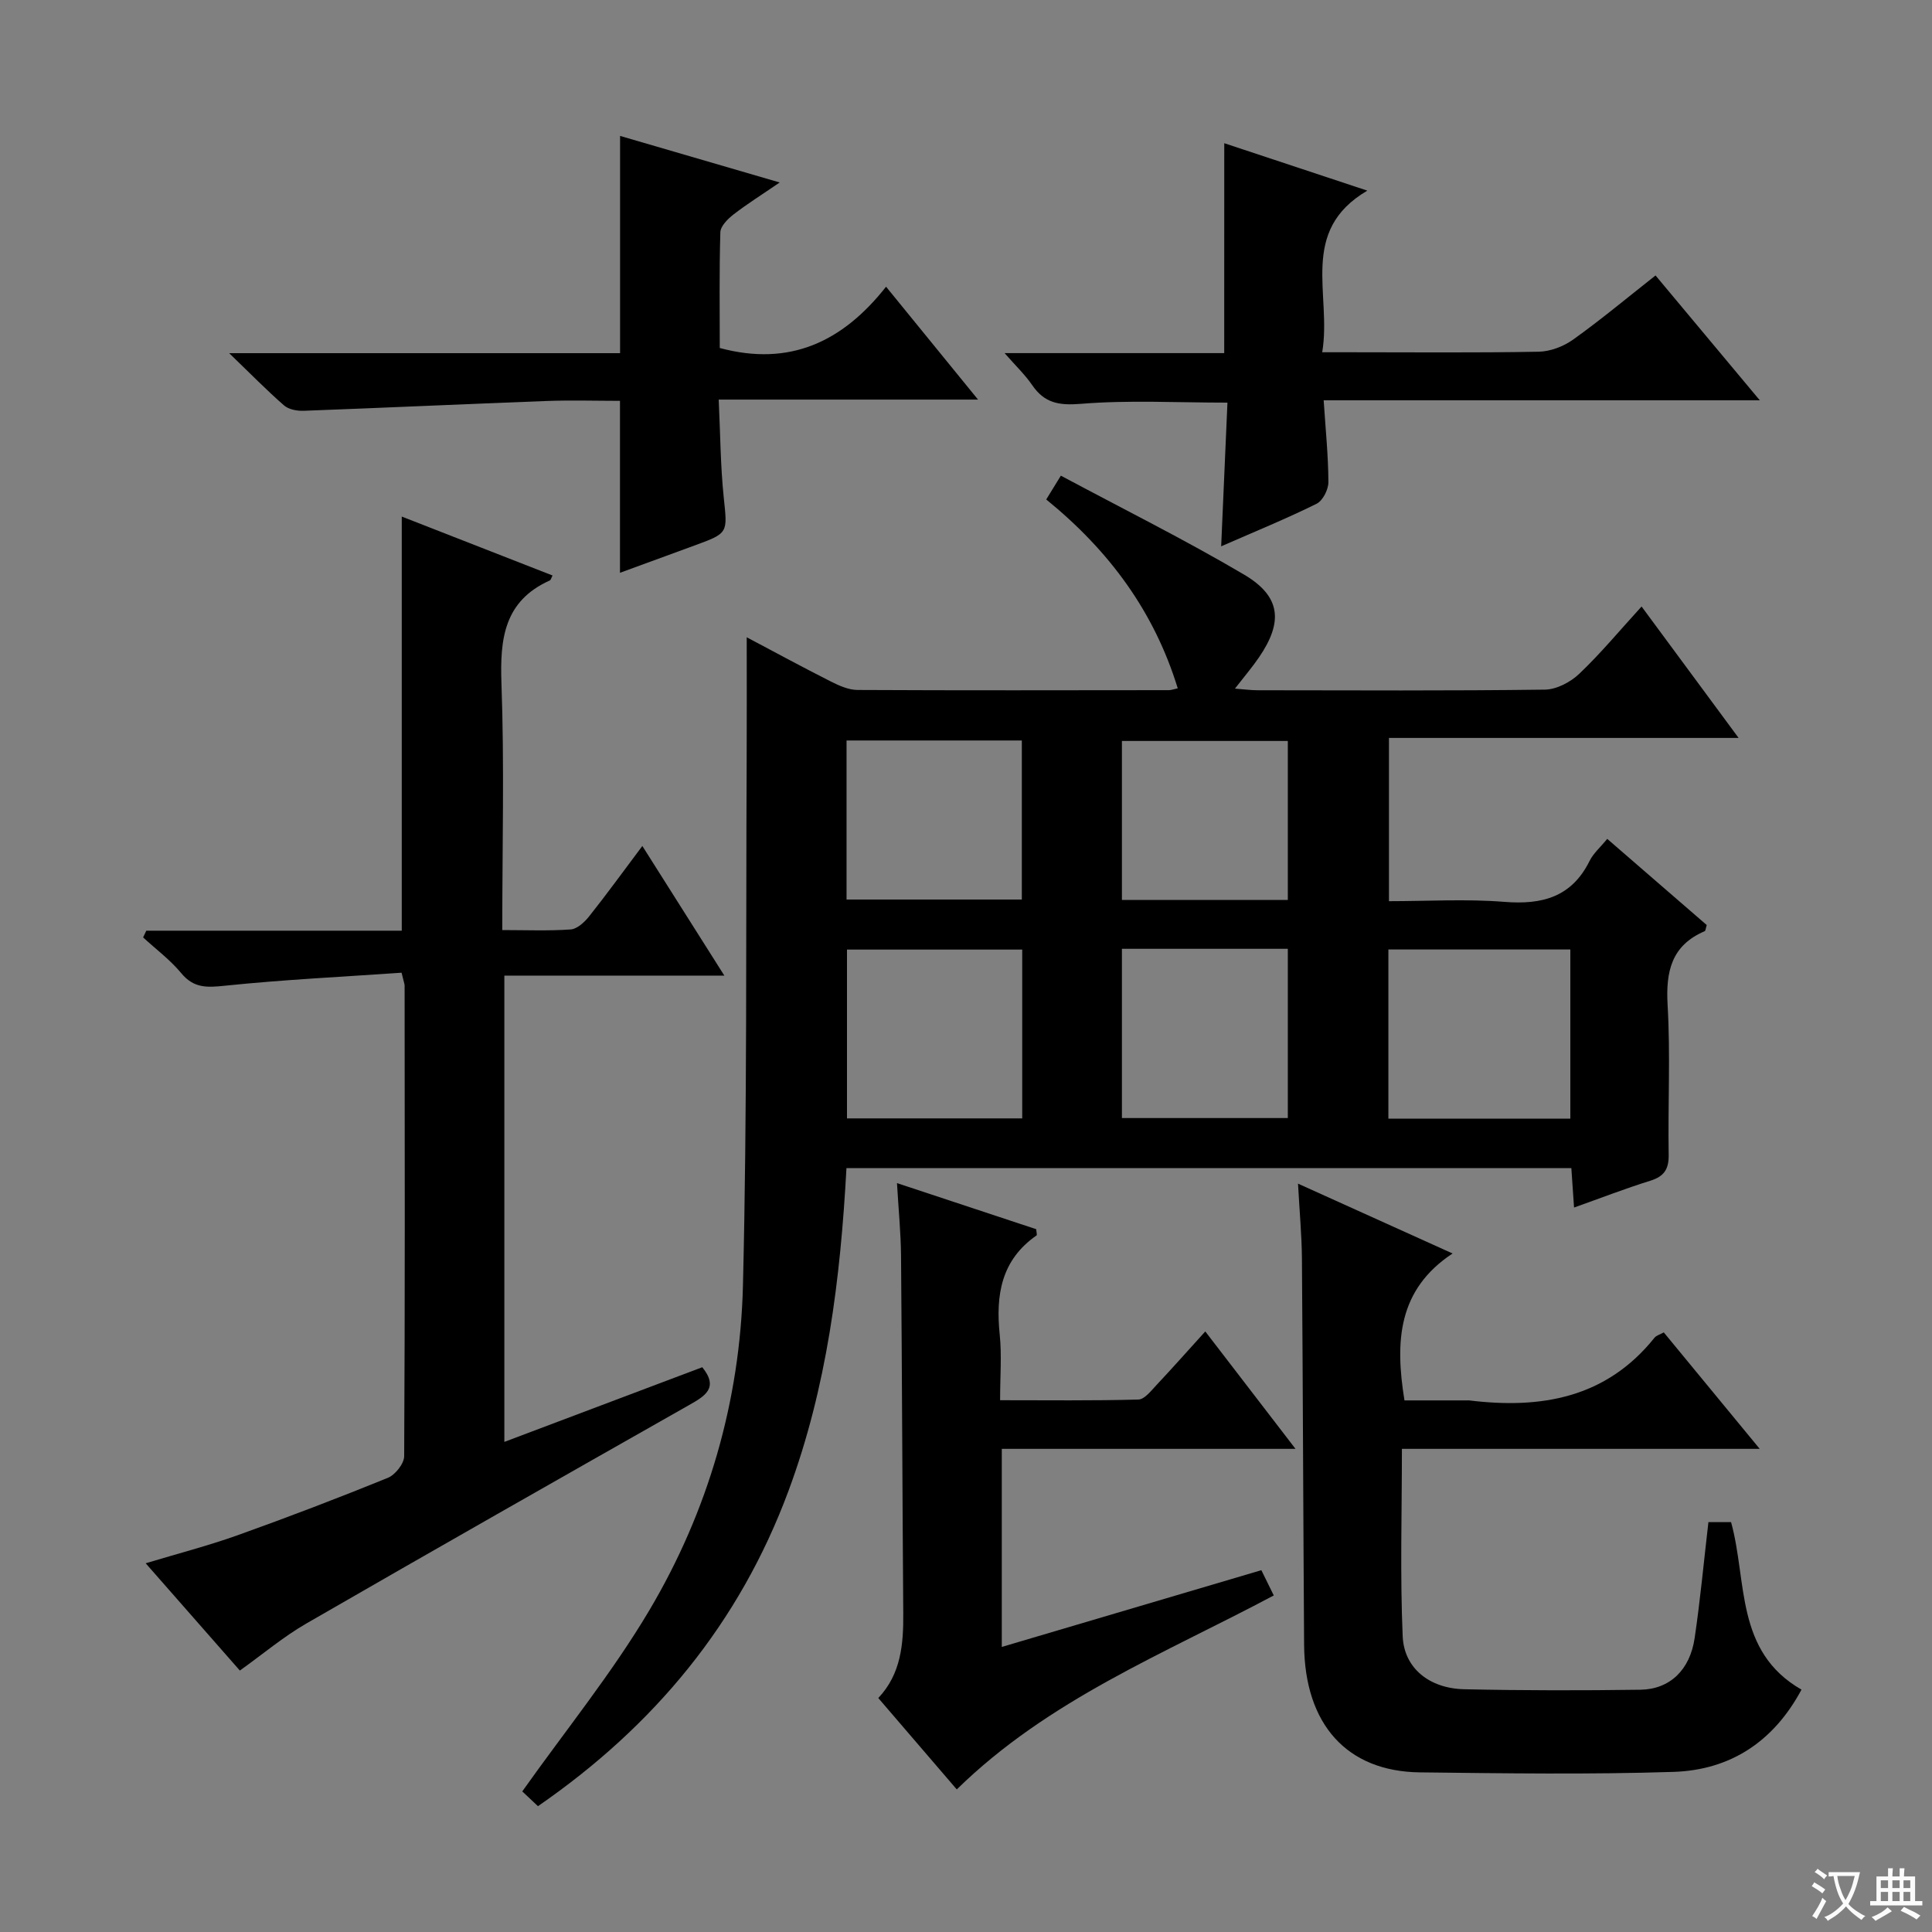 <svg enable-background="new 0 0 400 400" viewBox="0 0 400 400" xmlns="http://www.w3.org/2000/svg"><rect x="0" y="0" width="400" height="400" fill="#808080" stroke="none"/><path d="m377.9 391.2c-.2.3-.4.5-.6.8-.7-.6-1.4-1-2.2-1.5.2-.3.4-.5.5-.8.6.4 1.4.8 2.3 1.5zm-1.8 6.1c-.2-.2-.5-.4-.9-.6.4-.6.8-1.2 1.2-1.9s.7-1.3.9-1.9c.3.3.5.5.8.7-.7 1.3-1.4 2.6-2 3.7zm2.2-9c-.3.3-.5.5-.6.8-.6-.6-1.3-1.1-2-1.5.3-.3.5-.5.6-.7.6.5 1.3.9 2 1.4zm.3.2v-.9h2 4.5c-.3 1.3-.6 2.5-1 3.6s-.9 2.1-1.4 3c.4.5 1 1 1.6 1.4s1.2.8 1.9 1.1c-.3.2-.5.4-.8.8-.4-.3-1-.7-1.6-1.2s-1.2-1.1-1.6-1.6c-.5.6-1.1 1.1-1.7 1.6s-1.4.9-2.1 1.4c-.1-.3-.3-.5-.7-.8.6-.2 1.2-.5 1.9-1s1.4-1.1 2-1.8c-.5-.8-.9-1.6-1.2-2.5s-.6-2-.8-3.2c-.4.1-.7.1-1 .1zm2.5 2.7c.3 1 .7 1.7 1 2.2.3-.5.6-1.1 1-2s.6-1.9.9-3h-3.2-.4c.1.9.3 1.8.7 2.8z" fill="#fafbfa"/><path d="m396.5 388.5v1.5 3.6h1.5v.9c-.4 0-1 0-1.7 0h-7.9c-.5 0-.9 0-1.2 0v-.9h1.3v-3.5c0-.7 0-1.2 0-1.6h2.4c0-.8 0-1.4 0-1.7h1c0 .3-.1.8-.1 1.7h1.5c0-.8 0-1.4 0-1.7h1c0 .3-.1.9-.1 1.7zm-8.2 9.2c-.2-.3-.5-.5-.8-.8.8-.3 1.4-.6 1.9-.9s1-.7 1.4-1.1c.3.3.6.5.9.8-1.6 1-2.8 1.6-3.4 2zm2.6-6.8v-1.6h-1.5v1.6zm0 2.7v-1.9h-1.5v1.9zm2.4-2.7v-1.6h-1.5v1.6zm0 2.7v-1.9h-1.5v1.9zm.2 2 .7-.8c.4.2.9.5 1.6.8s1.3.7 1.8 1c-.3.3-.5.5-.8.8-.4-.3-1.5-1-3.3-1.8zm2-4.7v-1.6h-1.4v1.6zm0 2.7v-1.9h-1.4v1.9z" fill="#fafbfa"/><g fill="#010000"><path d="m175.25 241.84c-1.25 23.09-4.05 45.41-12.01 66.85-10.14 27.32-27.73 48.6-51.86 65.26-1.36-1.28-2.64-2.48-3.25-3.06 9.03-12.73 18.6-24.51 26.27-37.43 12.22-20.59 18.83-43.39 19.42-67.31.89-36.28.59-72.59.77-108.89.04-8.27.01-16.55.01-25.32 5.72 3.03 11.51 6.17 17.38 9.14 1.72.87 3.7 1.76 5.56 1.77 21.49.11 42.99.06 64.48.04.47 0 .94-.19 1.82-.38-4.87-15.86-14.16-28.48-27.23-39.1.83-1.35 1.63-2.66 3.03-4.93 12.87 6.89 25.64 13.24 37.89 20.46 7.67 4.52 8.17 9.79 3.13 17.16-1.39 2.04-3.01 3.93-4.98 6.47 1.94.15 3.32.34 4.7.34 19.83.02 39.66.13 59.48-.13 2.41-.03 5.29-1.55 7.1-3.27 4.44-4.22 8.37-8.97 12.91-13.94 6.63 8.98 13.1 17.74 20.09 27.21-24.57 0-48.28 0-72.39 0v33.8c7.99 0 15.98-.49 23.88.14 7.84.63 13.94-.98 17.66-8.48.79-1.59 2.25-2.84 3.65-4.56 6.98 6.05 13.85 12 20.6 17.84-.22.7-.23 1.19-.42 1.27-6.88 2.95-8.08 8.32-7.68 15.3.6 10.3.05 20.65.22 30.98.05 3.01-.95 4.5-3.81 5.39-5.2 1.62-10.3 3.6-15.78 5.55-.19-2.84-.36-5.3-.56-8.17-49.97 0-99.83 0-150.08 0zm112.2-10.23h37.67c0-11.87 0-23.51 0-35.03-12.85 0-25.22 0-37.67 0zm-75.81-.06c0-12.01 0-23.42 0-34.95-12.31 0-24.32 0-36.28 0v34.95zm20.64-35.11v35.04h34.35c0-11.88 0-23.42 0-35.04-11.61 0-22.85 0-34.35 0zm-20.72-10.2c0-11.22 0-22.1 0-32.93-12.28 0-24.18 0-36.29 0v32.93zm55.07.09c0-11.34 0-22.23 0-32.92-11.75 0-23.12 0-34.35 0v32.92z"/><path d="m83.14 201.39c-12.21.85-24.41 1.43-36.55 2.69-3.73.39-6.47.55-9.07-2.6-2.28-2.76-5.24-4.95-7.89-7.4.22-.46.44-.93.66-1.39h52.89c0-28.94 0-57.15 0-85.74 10.27 4.01 20.73 8.1 31.22 12.2-.27.5-.35.93-.58 1.03-9.46 4.26-10.33 12.07-10 21.32.61 16.79.17 33.61.17 51.06 4.94 0 9.57.2 14.17-.13 1.34-.1 2.85-1.5 3.8-2.69 3.62-4.55 7.03-9.26 11.03-14.59 5.68 8.98 11.1 17.54 16.98 26.84-15.67 0-30.4 0-45.55 0v96.54c13.75-5.19 27.39-10.33 40.98-15.46 3.47 4.29.56 5.97-2.78 7.86-26.45 15-52.89 30.02-79.23 45.22-4.71 2.72-8.93 6.29-13.73 9.72-6.28-7.15-12.61-14.37-19.5-22.21 6.67-2.01 12.93-3.63 18.99-5.79 10.46-3.74 20.85-7.71 31.15-11.9 1.53-.62 3.38-2.95 3.38-4.49.18-32.49.12-64.97.09-97.46-.01-.31-.15-.63-.63-2.63z"/><path d="m364.33 299.97c-25.15 0-49.36 0-74.08 0 0 13.26-.39 26.05.16 38.8.29 6.66 5.58 10.81 12.74 10.97 12.16.27 24.32.27 36.48.1 6.1-.09 10.26-4.1 11.23-10.7 1.16-7.85 1.89-15.77 2.85-24h4.69c3.39 12.27.77 26.76 14.58 34.68-5.8 10.83-14.8 16.65-26.5 17.03-17.48.56-34.99.3-52.48.1-15.15-.17-23.89-9.94-24-26.46-.18-26.65-.25-53.31-.45-79.96-.04-4.79-.49-9.58-.81-15.47 10.82 4.89 20.85 9.42 32 14.46-11.34 7.49-11.94 18.19-9.96 30.42h12.9c.17 0 .34-.02.5 0 14.87 1.82 28.34-.47 38.37-12.98.38-.47 1.12-.66 1.92-1.1 6.45 7.82 12.84 15.59 19.86 24.11z"/><path d="m268.22 299.97c-20.96 0-40.72 0-60.81 0v41.01c17.92-5.3 35.68-10.55 53.74-15.89.94 1.91 1.72 3.5 2.57 5.23-22.65 12.06-46.66 21.56-65.63 40.16-5.12-5.96-10.56-12.3-16.25-18.92 4.72-4.99 5.22-11.17 5.17-17.56-.18-24.65-.25-49.3-.46-73.95-.04-4.8-.52-9.59-.84-15.1 10.04 3.32 19.5 6.46 28.82 9.54.06.72.21 1.2.08 1.29-7.32 5.08-8.48 12.33-7.63 20.53.44 4.26.08 8.6.08 13.59 9.77 0 19.2.12 28.62-.14 1.28-.03 2.63-1.8 3.73-2.97 3.3-3.51 6.49-7.12 10.13-11.13 6.08 7.91 11.99 15.6 18.68 24.31z"/><path d="m128.38 28.14c10.72 3.13 21.31 6.22 33.05 9.64-3.77 2.58-6.79 4.47-9.59 6.64-1.18.92-2.67 2.41-2.7 3.68-.24 8.11-.12 16.22-.12 23.95 14.47 3.89 25.41-1.25 34.43-12.69 6.58 8.08 12.52 15.36 19.04 23.37-18.11 0-35.45 0-53.69 0 .34 7.12.36 13.71 1.04 20.23.77 7.42 1.03 7.39-6.05 9.98-5.12 1.87-10.23 3.75-15.43 5.65 0-11.98 0-23.51 0-35.6-4.98 0-10.1-.16-15.2.03-16.77.63-33.53 1.41-50.3 2.03-1.35.05-3.09-.27-4.05-1.11-3.59-3.13-6.93-6.55-11.36-10.82h80.93c0-15.13 0-29.83 0-44.98z"/><path d="m253.47 29.65c9.48 3.14 18.9 6.27 29.62 9.82-14.28 8.38-7.33 21.46-9.34 33.46h5.31c13.16 0 26.33.13 39.48-.11 2.42-.04 5.15-1.08 7.14-2.5 5.68-4.05 11.05-8.54 17.08-13.29 7.01 8.39 13.97 16.73 21.59 25.85-30.47 0-60.12 0-90.3 0 .4 6.09.96 11.51.98 16.93.01 1.54-1.16 3.86-2.45 4.49-6.22 3.08-12.67 5.71-19.75 8.81.45-10.24.87-19.9 1.3-29.75-10.49 0-20.48-.56-30.34.25-4.57.37-7.54-.16-10.09-3.88-1.46-2.13-3.37-3.95-5.71-6.62h45.47c.01-14.58.01-28.77.01-43.46z"/></g></svg>